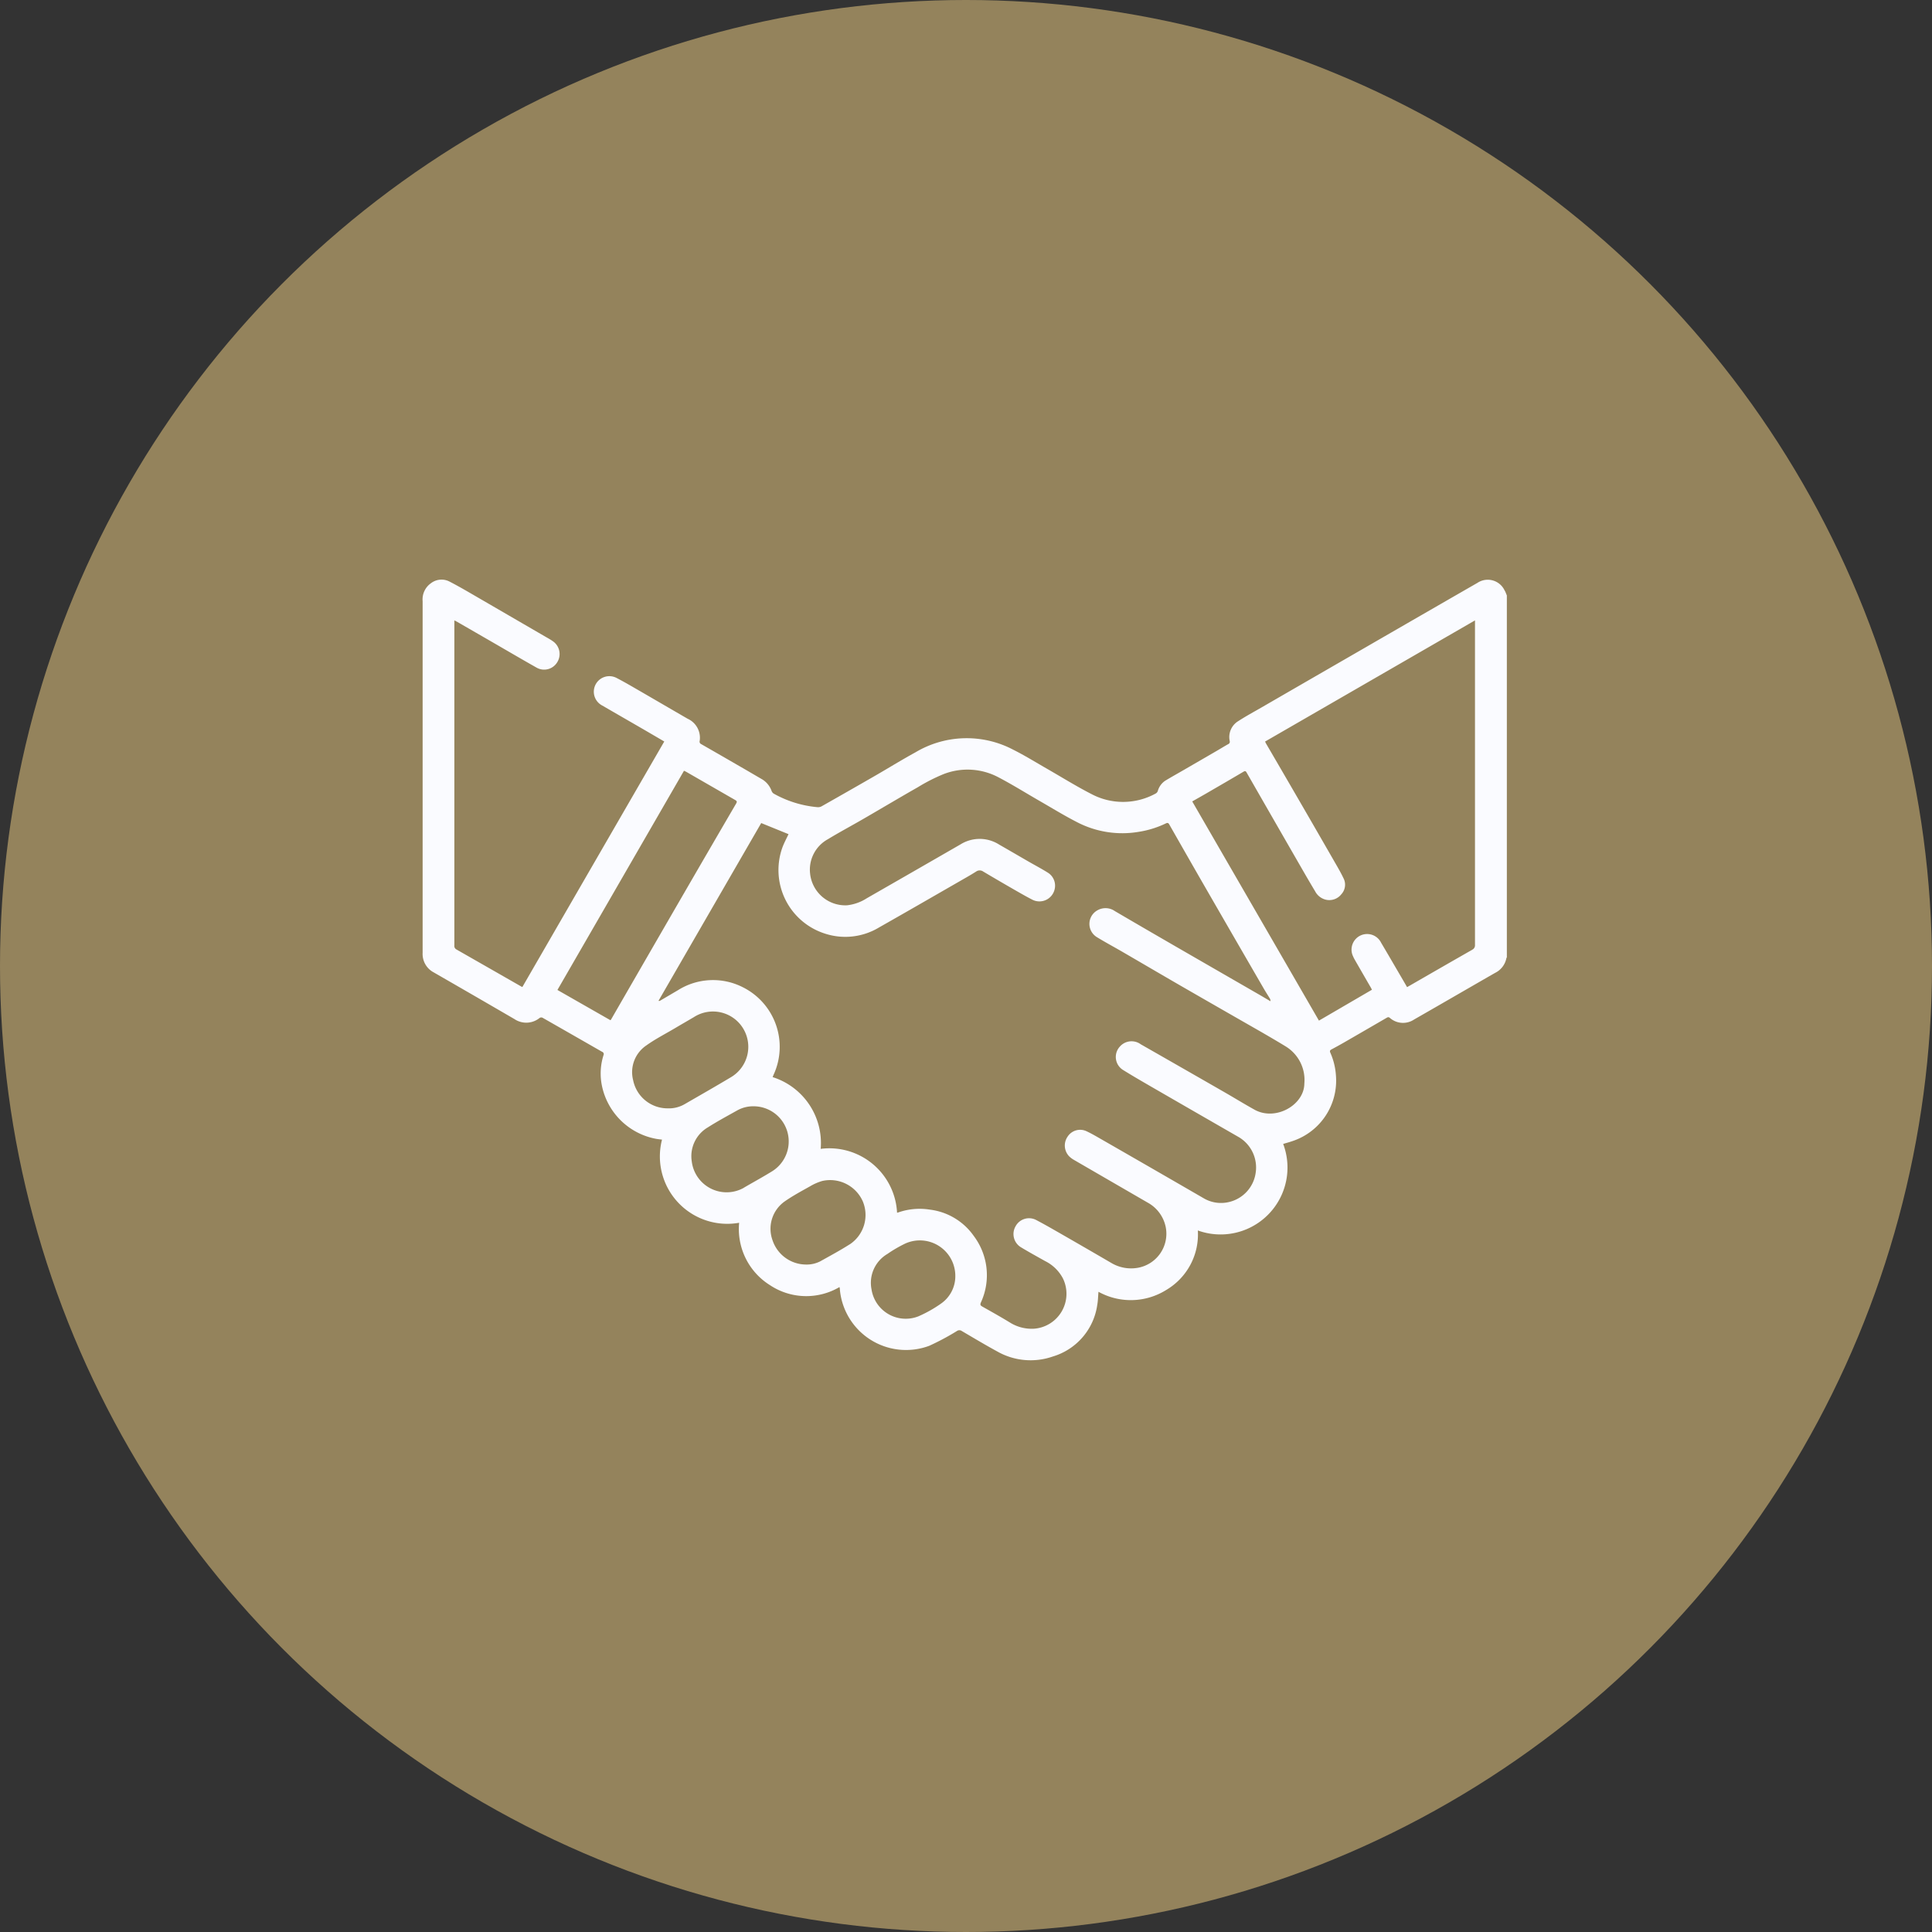 <svg xmlns="http://www.w3.org/2000/svg" xmlns:xlink="http://www.w3.org/1999/xlink" width="160" height="160" viewBox="0 0 160 160">
  <rect x="0" y="0" width="160" height="160" fill="#333333" stroke="none"/>
  <defs>
    <clipPath id="clip-path">
      <rect id="Rectangle_11535" data-name="Rectangle 11535" width="89.783" height="64.655" fill="#fafbff"/>
    </clipPath>
  </defs>
  <g id="Group_19822" data-name="Group 19822" transform="translate(-470 -4577.919)">
    <circle id="Ellipse_54" data-name="Ellipse 54" cx="80" cy="80" r="80" transform="translate(470 4577.919)" fill="#94835c"/>
    <g id="Group_19727" data-name="Group 19727" transform="translate(505 4625.92)">
      <g id="Group_19690" data-name="Group 19690" clip-path="url(#clip-path)">
        <path id="Path_2372" data-name="Path 2372" d="M89.617.923A1.54,1.54,0,0,0,87.361.265q-4.744,2.728-9.481,5.466-4.217,2.433-8.432,4.87c-.633.365-1.276.712-1.887,1.109a1.543,1.543,0,0,0-.72,1.66.214.214,0,0,1-.134.258c-.337.19-.666.394-1,.587q-1.326.77-2.651,1.536c-.518.3-1.04.59-1.553.9a1.5,1.5,0,0,0-.617.849.382.382,0,0,1-.163.206,5.6,5.6,0,0,1-5.34.049c-1.277-.655-2.5-1.421-3.746-2.133-.9-.518-1.794-1.07-2.725-1.536a8.274,8.274,0,0,0-8.091.213c-1.132.618-2.23,1.3-3.349,1.945q-2.219,1.278-4.447,2.539a.629.629,0,0,1-.332.061,9.018,9.018,0,0,1-3.609-1.117A.448.448,0,0,1,28.9,17.5a1.844,1.844,0,0,0-.824-.986c-.575-.332-1.146-.671-1.72-1q-1.639-.949-3.282-1.889a.223.223,0,0,1-.127-.278,1.727,1.727,0,0,0-1-1.826c-1.414-.817-2.825-1.643-4.24-2.46-.543-.315-1.086-.629-1.643-.917a1.287,1.287,0,1,0-1.179,2.288c1.205.7,2.414,1.393,3.619,2.093.5.292,1.007.587,1.508.88Q14.125,23.585,8.26,33.738c-.051-.023-.077-.032-.1-.046Q5.48,32.158,2.8,30.628a.322.322,0,0,1-.172-.336q0-13.328,0-26.655V3.374c.1.054.167.084.228.119L5.7,5.134c1.239.715,2.47,1.439,3.716,2.142a1.265,1.265,0,0,0,1.727-.427A1.286,1.286,0,0,0,10.783,5.1c-.22-.157-.46-.283-.692-.418Q7.036,2.907,3.978,1.133C3.405.8,2.827.471,2.238.167A1.434,1.434,0,0,0,.687.3,1.637,1.637,0,0,0,0,1.783V30.914a1.724,1.724,0,0,0,.91,1.608Q4.26,34.449,7.6,36.391a1.757,1.757,0,0,0,2.1-.1.253.253,0,0,1,.225-.012q2.472,1.41,4.939,2.825a.2.2,0,0,1,.116.279,5.019,5.019,0,0,0-.119,2.59,5.628,5.628,0,0,0,4.5,4.343c.146.025.3.039.464.06a5.581,5.581,0,0,0,6.388,6.886,5.476,5.476,0,0,0,2.548,5.164,5.421,5.421,0,0,0,5.759.162.59.59,0,0,1,.026.091,5.5,5.5,0,0,0,7.411,4.772,20.54,20.54,0,0,0,2.293-1.225.346.346,0,0,1,.4,0c.975.571,1.945,1.153,2.938,1.694a5.584,5.584,0,0,0,4.6.418,5.222,5.222,0,0,0,3.683-4.278c.065-.353.067-.717.1-1.082a5.535,5.535,0,0,0,5.607-.148A5.336,5.336,0,0,0,64.2,53.9a5.54,5.54,0,0,0,7.067-7.167c.286-.086.553-.156.813-.249a5.27,5.27,0,0,0,3.556-5.424,5.533,5.533,0,0,0-.462-1.878c-.062-.141-.035-.207.093-.276q.511-.271,1.016-.56,1.763-1.017,3.523-2.04c.095-.054.17-.112.29-.016a1.647,1.647,0,0,0,2.014.139q2.053-1.175,4.1-2.36c.871-.5,1.743-1.007,2.618-1.506a1.722,1.722,0,0,0,.924-1.209.342.342,0,0,1,.039-.076V1.313c-.054-.13-.1-.264-.165-.39M15.6,36.44a.319.319,0,0,1-.049.047l-4.387-2.505c3.5-6.06,6.982-12.093,10.48-18.152a1.954,1.954,0,0,1,.179.083q2.029,1.168,4.057,2.335c.128.074.181.128.09.285q-2.145,3.674-4.277,7.357Q18.64,31.163,15.6,36.44m4.665,7.346a2.9,2.9,0,0,1-2.829-2.323,2.668,2.668,0,0,1,1.095-2.89c.745-.532,1.569-.952,2.36-1.42.52-.309,1.045-.61,1.567-.917a2.924,2.924,0,1,1,3.073,4.974c-1.263.756-2.544,1.485-3.82,2.223a2.6,2.6,0,0,1-1.446.353m6.336,6.58a2.908,2.908,0,0,1-4.312-2.184,2.765,2.765,0,0,1,1.337-2.823c.785-.5,1.609-.942,2.425-1.4a2.7,2.7,0,0,1,1.365-.343,2.911,2.911,0,0,1,1.455,5.427c-.745.459-1.515.875-2.27,1.318m8.785,4.677c-.8.51-1.636.959-2.463,1.421a2.481,2.481,0,0,1-1.209.262,2.935,2.935,0,0,1-2.739-2.019A2.771,2.771,0,0,1,30,51.484c.664-.462,1.381-.847,2.087-1.242A4.3,4.3,0,0,1,33.1,49.8a2.957,2.957,0,0,1,3.352,1.688,2.918,2.918,0,0,1-1.07,3.556m7.541,4.918a10.518,10.518,0,0,1-1.864,1.049,2.865,2.865,0,0,1-3.883-2.233,2.771,2.771,0,0,1,1.311-2.931,10.889,10.889,0,0,1,1.492-.868A2.937,2.937,0,0,1,44.115,57.7a2.75,2.75,0,0,1-1.189,2.259M68.9,43.9c-.831-.459-1.638-.958-2.46-1.43q-3.481-2-6.97-3.99a1.289,1.289,0,0,0-1.729.192,1.269,1.269,0,0,0,.309,1.963c.743.462,1.5.9,2.259,1.339q3.648,2.108,7.3,4.206a2.923,2.923,0,0,1,1.379,2.955,2.893,2.893,0,0,1-2.258,2.421,2.828,2.828,0,0,1-2.064-.334Q60.335,48.715,56,46.228c-.336-.193-.673-.385-1.023-.548a1.235,1.235,0,0,0-1.56.446,1.29,1.29,0,0,0,.123,1.63,1.905,1.905,0,0,0,.4.3Q57,49.83,60.058,51.6a2.978,2.978,0,0,1,1.49,2.061,2.863,2.863,0,0,1-2.333,3.333,3.213,3.213,0,0,1-2.189-.409q-2.288-1.334-4.586-2.65c-.524-.3-1.052-.6-1.588-.88a1.267,1.267,0,0,0-1.752.508,1.28,1.28,0,0,0,.483,1.748c.65.392,1.316.757,1.977,1.128a3.335,3.335,0,0,1,1.455,1.409,2.9,2.9,0,0,1-2.4,4.189,3.4,3.4,0,0,1-1.98-.515c-.747-.457-1.511-.884-2.274-1.314-.16-.09-.211-.153-.125-.35a5.4,5.4,0,0,0-.59-5.5,5.206,5.206,0,0,0-3.628-2.182,5.384,5.384,0,0,0-2.592.218c-.04.014-.083.025-.135.039a5.616,5.616,0,0,0-6.325-5.292A5.724,5.724,0,0,0,28.987,41.2c.03-.076.06-.162.1-.244A5.515,5.515,0,0,0,26.5,33.748a5.444,5.444,0,0,0-5.359.257q-.746.44-1.49.875c-.023.014-.051.019-.116,0q4.254-7.366,8.506-14.72l2.261.919c-.162.346-.353.7-.494,1.068A5.524,5.524,0,0,0,33.3,29.309a5.414,5.414,0,0,0,4.51-.51c2.43-1.377,4.849-2.776,7.272-4.168.258-.148.513-.3.768-.462a.506.506,0,0,1,.573.005q1.26.748,2.532,1.479c.513.293,1.024.59,1.55.859a1.291,1.291,0,0,0,1.813-.785,1.269,1.269,0,0,0-.534-1.455c-.524-.33-1.075-.618-1.613-.928-.808-.467-1.615-.938-2.423-1.4a3,3,0,0,0-3.2-.019q-3.887,2.24-7.78,4.472a3.76,3.76,0,0,1-1.632.575,2.935,2.935,0,0,1-3.047-2.625A2.874,2.874,0,0,1,33.559,21.5c.954-.58,1.94-1.105,2.906-1.664,1.522-.88,3.031-1.782,4.559-2.651A14.632,14.632,0,0,1,43.161,16.1a5.469,5.469,0,0,1,4.542.279c1.144.6,2.238,1.284,3.358,1.929,1.031.592,2.045,1.218,3.1,1.759a8.122,8.122,0,0,0,5.183.813,7.991,7.991,0,0,0,2.205-.69c.163-.079.227-.025.3.112q1.331,2.338,2.671,4.672,2.554,4.433,5.122,8.864c.163.283.343.559.513.84a.37.37,0,0,1,.058.239c-.292-.172-.583-.346-.877-.517q-3.555-2.048-7.111-4.1-2.454-1.418-4.9-2.85a1.345,1.345,0,0,0-1.413-.079,1.284,1.284,0,0,0-.056,2.247c.678.415,1.381.791,2.068,1.189,1.634.949,3.263,1.906,4.9,2.852q3.308,1.905,6.624,3.8c.689.4,1.378.8,2.052,1.214a3.253,3.253,0,0,1,1.52,3.064c-.011,1.769-2.374,3.129-4.127,2.161M86.919,30.656c-1.72.977-3.43,1.966-5.144,2.952-.074.044-.149.084-.248.139-.172-.3-.334-.58-.5-.861-.548-.938-1.093-1.878-1.648-2.813A1.291,1.291,0,0,0,77.013,31.1a3.287,3.287,0,0,0,.2.409q.654,1.139,1.312,2.274c.032.054.058.114.093.181l-4.389,2.558c-3.509-6.072-7-12.106-10.493-18.153.445-.255.886-.5,1.325-.757.972-.564,1.943-1.126,2.913-1.7.114-.067.179-.084.258.051q2.351,4.1,4.709,8.193.48.835.975,1.66a1.366,1.366,0,0,0,.826.676,1.266,1.266,0,0,0,1.339-.432,1.169,1.169,0,0,0,.172-1.351c-.251-.524-.552-1.026-.842-1.532Q73.663,20.135,71.9,17.1q-1.02-1.758-2.047-3.516c-.028-.049-.049-.1-.084-.174L87.152,3.377v.288q0,13.293,0,26.588a.4.4,0,0,1-.237.4" transform="translate(0 0.001)" fill="#fafbff"/>
      </g>
    </g>
  </g>
</svg>
